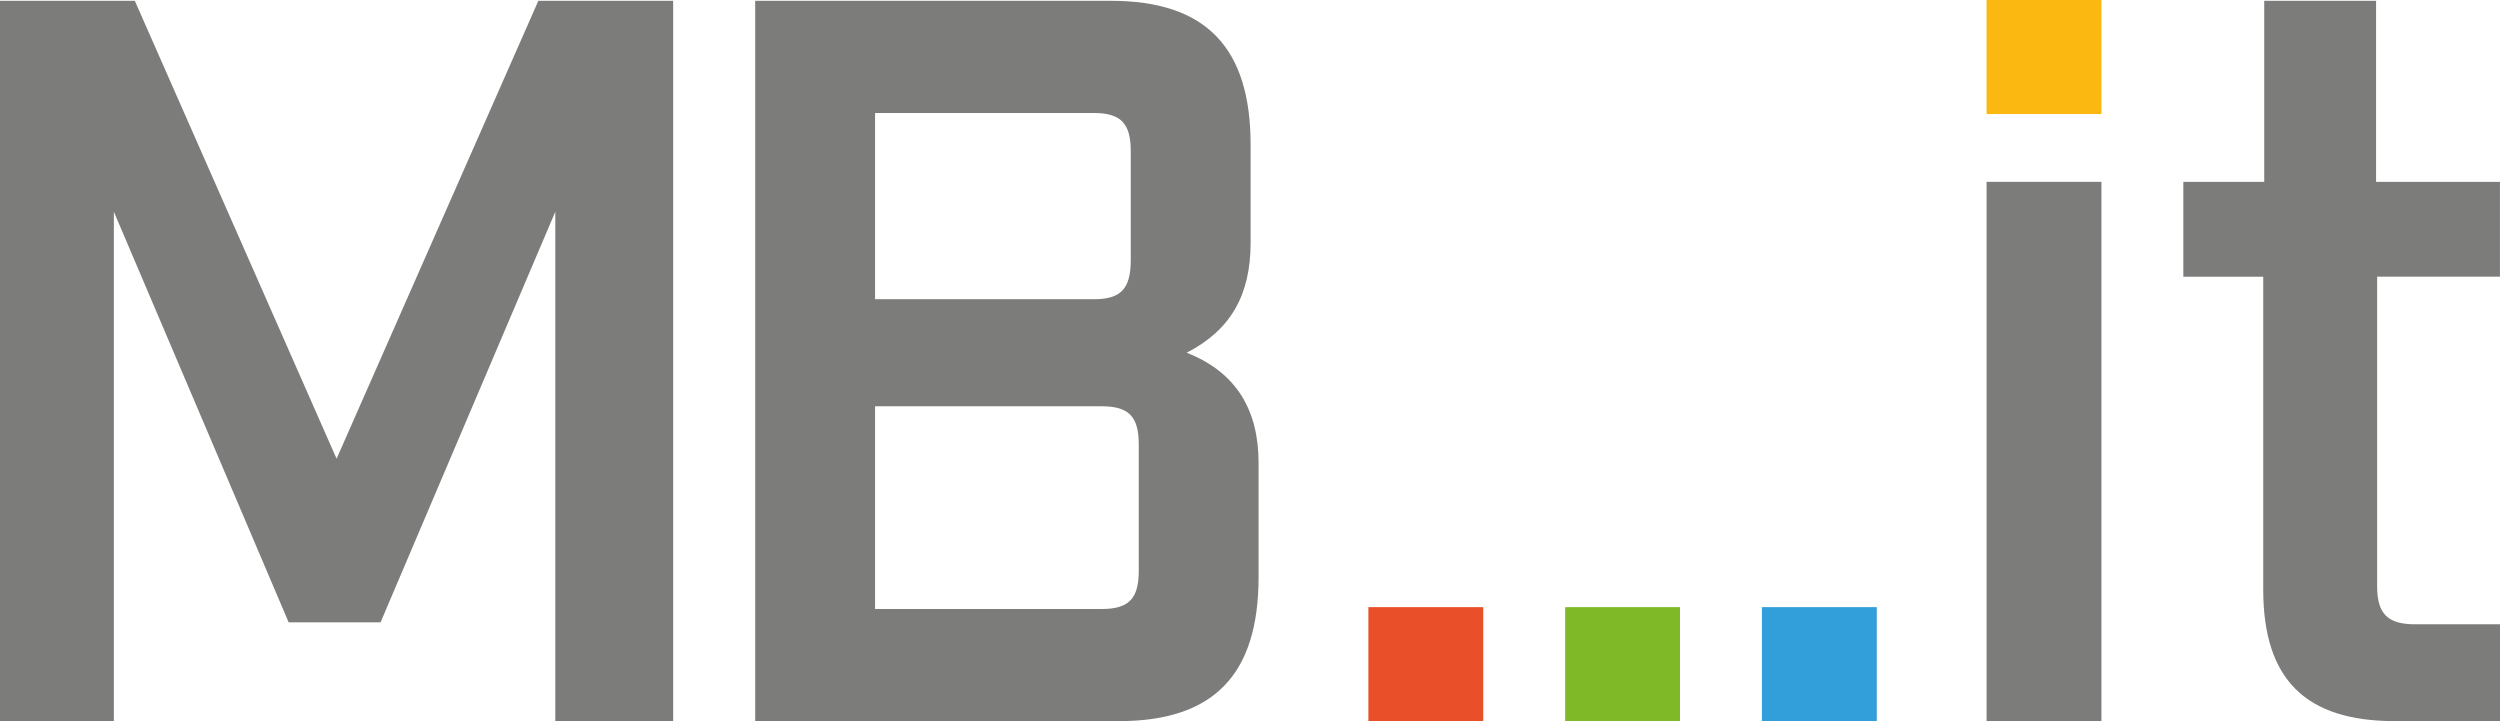 <?xml version="1.0" encoding="UTF-8"?><svg id="Ebene_1" xmlns="http://www.w3.org/2000/svg" viewBox="0 0 524.76 151.38"><defs><style>.cls-1{fill:#7c7c7b;}.cls-2{fill:#329fda;}.cls-3{fill:#e95029;}.cls-4{fill:#fbb811;}.cls-5{fill:#80b927;}</style></defs><path class="cls-1" d="M0,.17h28.3l42.35,96.12L113,.17h28.3v151.2h-24.74V44.45l-36.68,86.18h-19.29L23.9,44.45v106.92H0S0,.17,0,.17Z"/><path class="cls-1" d="M158.53.17h74.63c19.91,0,29.35,9.72,29.35,30.24v20.52c0,11.02-4.19,18.36-13.42,23.11,10.48,4.11,15.09,12.1,15.09,23.11v23.98c0,20.52-9.43,30.24-29.35,30.24h-76.31V.17h.01ZM229.59,62.81c5.66,0,7.76-2.16,7.76-8.21v-22.89c0-5.83-2.1-7.99-7.76-7.99h-45.91v39.09h45.91ZM231.27,127.83c5.66,0,7.76-2.16,7.76-7.99v-26.57c0-5.83-2.1-7.99-7.76-7.99h-47.59v42.55h47.59Z"/><path class="cls-1" d="M416.99,38.17h24.11v113.2h-24.11V38.17h0Z"/><path class="cls-1" d="M475.06,123.7V58.09h-16.77v-19.92h16.98V.17h23.48v38h26v19.91h-25.78v64.99c0,5.87,2.31,7.97,7.97,7.97h17.82v20.33h-22.01c-18.88,0-27.69-8.8-27.69-27.67Z"/><path class="cls-4" d="M416.99,0h24.11v23.94h-24.11V0h0Z"/><path class="cls-2" d="M369.83,127.44h24.11v23.94h-24.11v-23.94Z"/><path class="cls-5" d="M328.53,127.44h24.11v23.94h-24.11v-23.94h0Z"/><path class="cls-3" d="M287.23,127.44h24.11v23.94h-24.11v-23.94h0Z"/></svg>